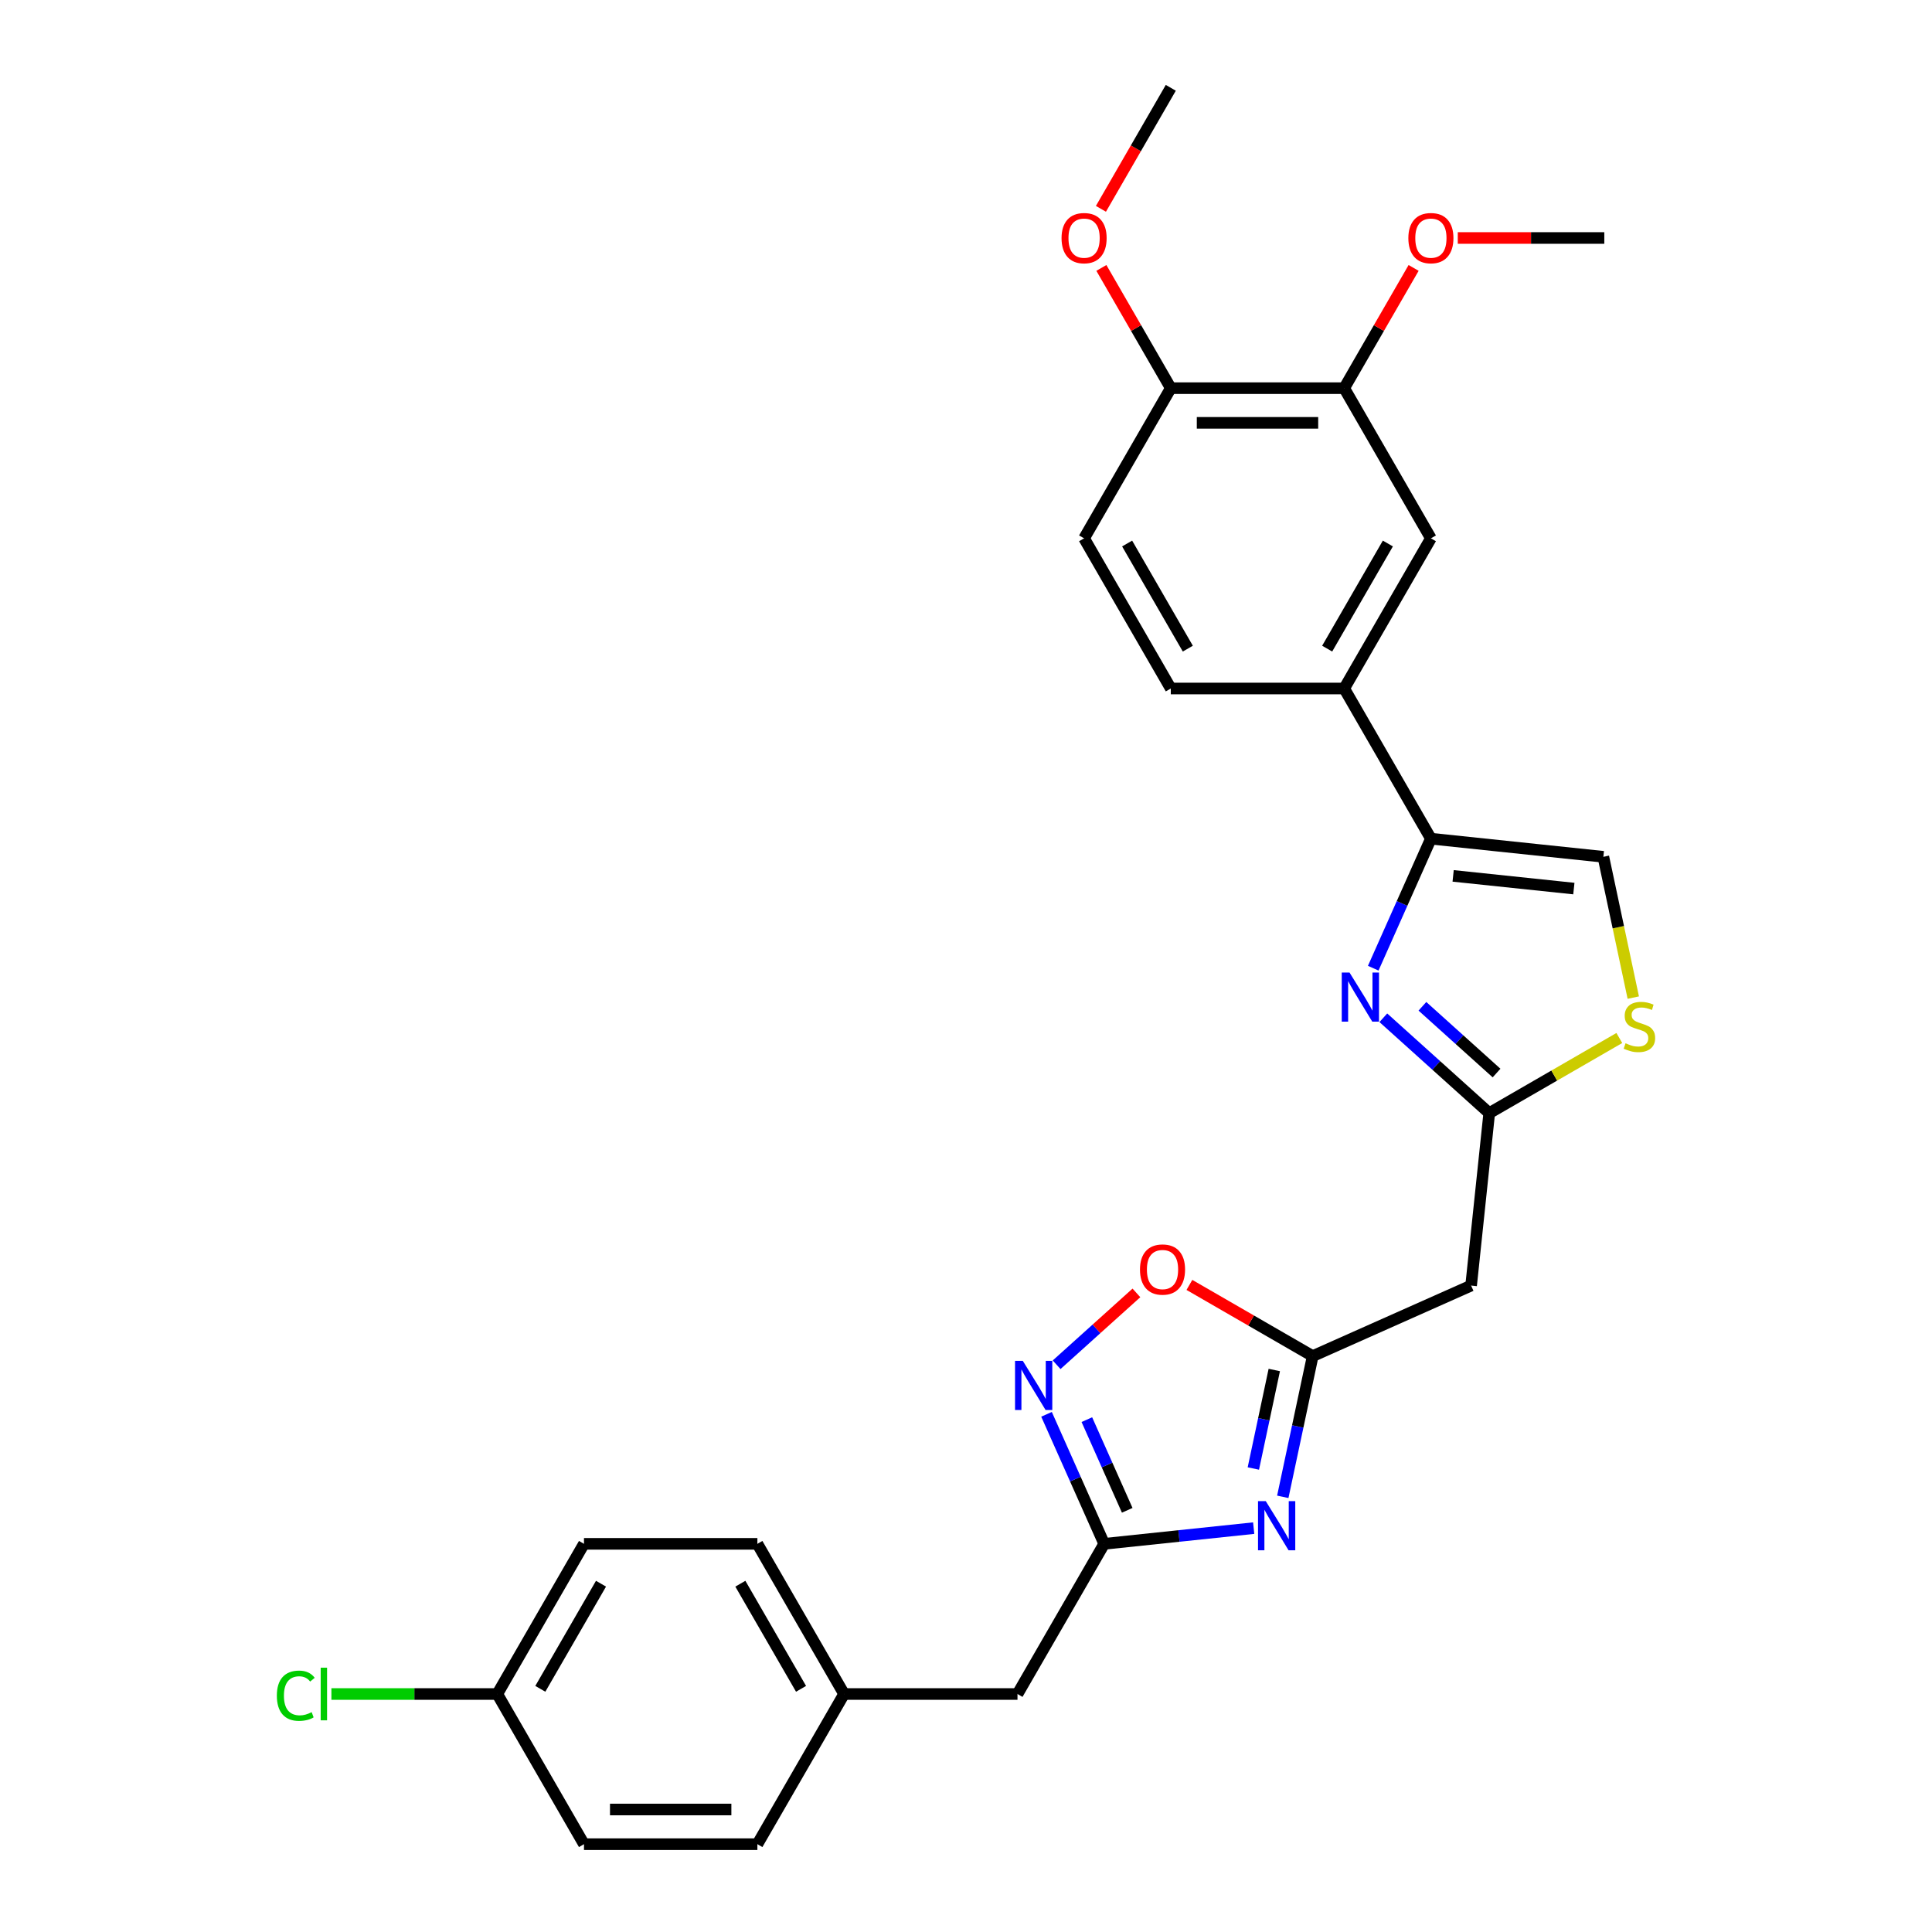 <?xml version='1.0' encoding='iso-8859-1'?>
<svg version='1.1' baseProfile='full'
              xmlns='http://www.w3.org/2000/svg'
                      xmlns:rdkit='http://www.rdkit.org/xml'
                      xmlns:xlink='http://www.w3.org/1999/xlink'
                  xml:space='preserve'
width='1000px' height='1000px' viewBox='0 0 1000 1000'>
<!-- END OF HEADER -->
<rect style='opacity:1.0;fill:#FFFFFF;stroke:none' width='1000' height='1000' x='0' y='0'> </rect>
<path class='bond-3' d='M 663.967,774.754 L 671.708,738.334' style='fill:none;fill-rule:evenodd;stroke:#0000FF;stroke-width:6px;stroke-linecap:butt;stroke-linejoin:miter;stroke-opacity:1' />
<path class='bond-3' d='M 671.708,738.334 L 679.45,701.915' style='fill:none;fill-rule:evenodd;stroke:#000000;stroke-width:6px;stroke-linecap:butt;stroke-linejoin:miter;stroke-opacity:1' />
<path class='bond-3' d='M 648.731,760.096 L 654.15,734.602' style='fill:none;fill-rule:evenodd;stroke:#0000FF;stroke-width:6px;stroke-linecap:butt;stroke-linejoin:miter;stroke-opacity:1' />
<path class='bond-3' d='M 654.15,734.602 L 659.569,709.108' style='fill:none;fill-rule:evenodd;stroke:#000000;stroke-width:6px;stroke-linecap:butt;stroke-linejoin:miter;stroke-opacity:1' />
<path class='bond-4' d='M 648.905,790.956 L 610.216,795.022' style='fill:none;fill-rule:evenodd;stroke:#0000FF;stroke-width:6px;stroke-linecap:butt;stroke-linejoin:miter;stroke-opacity:1' />
<path class='bond-4' d='M 610.216,795.022 L 571.527,799.088' style='fill:none;fill-rule:evenodd;stroke:#000000;stroke-width:6px;stroke-linecap:butt;stroke-linejoin:miter;stroke-opacity:1' />
<path class='bond-0' d='M 716.009,526.791 L 743.417,551.469' style='fill:none;fill-rule:evenodd;stroke:#0000FF;stroke-width:6px;stroke-linecap:butt;stroke-linejoin:miter;stroke-opacity:1' />
<path class='bond-0' d='M 743.417,551.469 L 770.825,576.147' style='fill:none;fill-rule:evenodd;stroke:#000000;stroke-width:6px;stroke-linecap:butt;stroke-linejoin:miter;stroke-opacity:1' />
<path class='bond-0' d='M 736.242,520.854 L 755.428,538.129' style='fill:none;fill-rule:evenodd;stroke:#0000FF;stroke-width:6px;stroke-linecap:butt;stroke-linejoin:miter;stroke-opacity:1' />
<path class='bond-0' d='M 755.428,538.129 L 774.614,555.404' style='fill:none;fill-rule:evenodd;stroke:#000000;stroke-width:6px;stroke-linecap:butt;stroke-linejoin:miter;stroke-opacity:1' />
<path class='bond-1' d='M 710.783,501.138 L 725.707,467.618' style='fill:none;fill-rule:evenodd;stroke:#0000FF;stroke-width:6px;stroke-linecap:butt;stroke-linejoin:miter;stroke-opacity:1' />
<path class='bond-1' d='M 725.707,467.618 L 740.631,434.097' style='fill:none;fill-rule:evenodd;stroke:#000000;stroke-width:6px;stroke-linecap:butt;stroke-linejoin:miter;stroke-opacity:1' />
<path class='bond-10' d='M 740.631,434.097 L 695.755,356.369' style='fill:none;fill-rule:evenodd;stroke:#000000;stroke-width:6px;stroke-linecap:butt;stroke-linejoin:miter;stroke-opacity:1' />
<path class='bond-30' d='M 740.631,434.097 L 829.893,443.479' style='fill:none;fill-rule:evenodd;stroke:#000000;stroke-width:6px;stroke-linecap:butt;stroke-linejoin:miter;stroke-opacity:1' />
<path class='bond-30' d='M 752.144,453.357 L 814.627,459.924' style='fill:none;fill-rule:evenodd;stroke:#000000;stroke-width:6px;stroke-linecap:butt;stroke-linejoin:miter;stroke-opacity:1' />
<path class='bond-2' d='M 770.825,576.147 L 761.443,665.409' style='fill:none;fill-rule:evenodd;stroke:#000000;stroke-width:6px;stroke-linecap:butt;stroke-linejoin:miter;stroke-opacity:1' />
<path class='bond-6' d='M 770.825,576.147 L 804.492,556.709' style='fill:none;fill-rule:evenodd;stroke:#000000;stroke-width:6px;stroke-linecap:butt;stroke-linejoin:miter;stroke-opacity:1' />
<path class='bond-6' d='M 804.492,556.709 L 838.16,537.271' style='fill:none;fill-rule:evenodd;stroke:#CCCC00;stroke-width:6px;stroke-linecap:butt;stroke-linejoin:miter;stroke-opacity:1' />
<path class='bond-7' d='M 679.45,701.915 L 647.541,683.492' style='fill:none;fill-rule:evenodd;stroke:#000000;stroke-width:6px;stroke-linecap:butt;stroke-linejoin:miter;stroke-opacity:1' />
<path class='bond-7' d='M 647.541,683.492 L 615.633,665.07' style='fill:none;fill-rule:evenodd;stroke:#FF0000;stroke-width:6px;stroke-linecap:butt;stroke-linejoin:miter;stroke-opacity:1' />
<path class='bond-9' d='M 679.45,701.915 L 761.443,665.409' style='fill:none;fill-rule:evenodd;stroke:#000000;stroke-width:6px;stroke-linecap:butt;stroke-linejoin:miter;stroke-opacity:1' />
<path class='bond-5' d='M 571.527,799.088 L 556.603,765.568' style='fill:none;fill-rule:evenodd;stroke:#000000;stroke-width:6px;stroke-linecap:butt;stroke-linejoin:miter;stroke-opacity:1' />
<path class='bond-5' d='M 556.603,765.568 L 541.679,732.048' style='fill:none;fill-rule:evenodd;stroke:#0000FF;stroke-width:6px;stroke-linecap:butt;stroke-linejoin:miter;stroke-opacity:1' />
<path class='bond-5' d='M 583.449,781.731 L 573.002,758.267' style='fill:none;fill-rule:evenodd;stroke:#000000;stroke-width:6px;stroke-linecap:butt;stroke-linejoin:miter;stroke-opacity:1' />
<path class='bond-5' d='M 573.002,758.267 L 562.555,734.803' style='fill:none;fill-rule:evenodd;stroke:#0000FF;stroke-width:6px;stroke-linecap:butt;stroke-linejoin:miter;stroke-opacity:1' />
<path class='bond-15' d='M 571.527,799.088 L 526.651,876.817' style='fill:none;fill-rule:evenodd;stroke:#000000;stroke-width:6px;stroke-linecap:butt;stroke-linejoin:miter;stroke-opacity:1' />
<path class='bond-28' d='M 546.905,706.395 L 567.557,687.8' style='fill:none;fill-rule:evenodd;stroke:#0000FF;stroke-width:6px;stroke-linecap:butt;stroke-linejoin:miter;stroke-opacity:1' />
<path class='bond-28' d='M 567.557,687.8 L 588.209,669.204' style='fill:none;fill-rule:evenodd;stroke:#FF0000;stroke-width:6px;stroke-linecap:butt;stroke-linejoin:miter;stroke-opacity:1' />
<path class='bond-8' d='M 845.383,516.354 L 837.638,479.916' style='fill:none;fill-rule:evenodd;stroke:#CCCC00;stroke-width:6px;stroke-linecap:butt;stroke-linejoin:miter;stroke-opacity:1' />
<path class='bond-8' d='M 837.638,479.916 L 829.893,443.479' style='fill:none;fill-rule:evenodd;stroke:#000000;stroke-width:6px;stroke-linecap:butt;stroke-linejoin:miter;stroke-opacity:1' />
<path class='bond-11' d='M 695.755,356.369 L 740.631,278.64' style='fill:none;fill-rule:evenodd;stroke:#000000;stroke-width:6px;stroke-linecap:butt;stroke-linejoin:miter;stroke-opacity:1' />
<path class='bond-11' d='M 686.94,335.734 L 718.354,281.324' style='fill:none;fill-rule:evenodd;stroke:#000000;stroke-width:6px;stroke-linecap:butt;stroke-linejoin:miter;stroke-opacity:1' />
<path class='bond-14' d='M 695.755,356.369 L 606.001,356.369' style='fill:none;fill-rule:evenodd;stroke:#000000;stroke-width:6px;stroke-linecap:butt;stroke-linejoin:miter;stroke-opacity:1' />
<path class='bond-12' d='M 740.631,278.64 L 695.755,200.912' style='fill:none;fill-rule:evenodd;stroke:#000000;stroke-width:6px;stroke-linecap:butt;stroke-linejoin:miter;stroke-opacity:1' />
<path class='bond-19' d='M 695.755,200.912 L 713.721,169.793' style='fill:none;fill-rule:evenodd;stroke:#000000;stroke-width:6px;stroke-linecap:butt;stroke-linejoin:miter;stroke-opacity:1' />
<path class='bond-19' d='M 713.721,169.793 L 731.687,138.674' style='fill:none;fill-rule:evenodd;stroke:#FF0000;stroke-width:6px;stroke-linecap:butt;stroke-linejoin:miter;stroke-opacity:1' />
<path class='bond-31' d='M 695.755,200.912 L 606.001,200.912' style='fill:none;fill-rule:evenodd;stroke:#000000;stroke-width:6px;stroke-linecap:butt;stroke-linejoin:miter;stroke-opacity:1' />
<path class='bond-31' d='M 682.292,218.862 L 619.464,218.862' style='fill:none;fill-rule:evenodd;stroke:#000000;stroke-width:6px;stroke-linecap:butt;stroke-linejoin:miter;stroke-opacity:1' />
<path class='bond-13' d='M 606.001,200.912 L 561.125,278.64' style='fill:none;fill-rule:evenodd;stroke:#000000;stroke-width:6px;stroke-linecap:butt;stroke-linejoin:miter;stroke-opacity:1' />
<path class='bond-22' d='M 606.001,200.912 L 588.035,169.793' style='fill:none;fill-rule:evenodd;stroke:#000000;stroke-width:6px;stroke-linecap:butt;stroke-linejoin:miter;stroke-opacity:1' />
<path class='bond-22' d='M 588.035,169.793 L 570.069,138.674' style='fill:none;fill-rule:evenodd;stroke:#FF0000;stroke-width:6px;stroke-linecap:butt;stroke-linejoin:miter;stroke-opacity:1' />
<path class='bond-16' d='M 606.001,356.369 L 561.125,278.64' style='fill:none;fill-rule:evenodd;stroke:#000000;stroke-width:6px;stroke-linecap:butt;stroke-linejoin:miter;stroke-opacity:1' />
<path class='bond-16' d='M 614.816,335.734 L 583.402,281.324' style='fill:none;fill-rule:evenodd;stroke:#000000;stroke-width:6px;stroke-linecap:butt;stroke-linejoin:miter;stroke-opacity:1' />
<path class='bond-17' d='M 526.651,876.817 L 436.898,876.817' style='fill:none;fill-rule:evenodd;stroke:#000000;stroke-width:6px;stroke-linecap:butt;stroke-linejoin:miter;stroke-opacity:1' />
<path class='bond-24' d='M 436.898,876.817 L 392.021,954.545' style='fill:none;fill-rule:evenodd;stroke:#000000;stroke-width:6px;stroke-linecap:butt;stroke-linejoin:miter;stroke-opacity:1' />
<path class='bond-25' d='M 436.898,876.817 L 392.021,799.088' style='fill:none;fill-rule:evenodd;stroke:#000000;stroke-width:6px;stroke-linecap:butt;stroke-linejoin:miter;stroke-opacity:1' />
<path class='bond-25' d='M 414.62,874.133 L 383.207,819.723' style='fill:none;fill-rule:evenodd;stroke:#000000;stroke-width:6px;stroke-linecap:butt;stroke-linejoin:miter;stroke-opacity:1' />
<path class='bond-18' d='M 257.391,876.817 L 302.268,799.088' style='fill:none;fill-rule:evenodd;stroke:#000000;stroke-width:6px;stroke-linecap:butt;stroke-linejoin:miter;stroke-opacity:1' />
<path class='bond-18' d='M 279.668,874.133 L 311.082,819.723' style='fill:none;fill-rule:evenodd;stroke:#000000;stroke-width:6px;stroke-linecap:butt;stroke-linejoin:miter;stroke-opacity:1' />
<path class='bond-20' d='M 257.391,876.817 L 214.462,876.817' style='fill:none;fill-rule:evenodd;stroke:#000000;stroke-width:6px;stroke-linecap:butt;stroke-linejoin:miter;stroke-opacity:1' />
<path class='bond-20' d='M 214.462,876.817 L 171.533,876.817' style='fill:none;fill-rule:evenodd;stroke:#00CC00;stroke-width:6px;stroke-linecap:butt;stroke-linejoin:miter;stroke-opacity:1' />
<path class='bond-29' d='M 257.391,876.817 L 302.268,954.545' style='fill:none;fill-rule:evenodd;stroke:#000000;stroke-width:6px;stroke-linecap:butt;stroke-linejoin:miter;stroke-opacity:1' />
<path class='bond-26' d='M 754.543,123.183 L 792.464,123.183' style='fill:none;fill-rule:evenodd;stroke:#FF0000;stroke-width:6px;stroke-linecap:butt;stroke-linejoin:miter;stroke-opacity:1' />
<path class='bond-26' d='M 792.464,123.183 L 830.384,123.183' style='fill:none;fill-rule:evenodd;stroke:#000000;stroke-width:6px;stroke-linecap:butt;stroke-linejoin:miter;stroke-opacity:1' />
<path class='bond-21' d='M 302.268,799.088 L 392.021,799.088' style='fill:none;fill-rule:evenodd;stroke:#000000;stroke-width:6px;stroke-linecap:butt;stroke-linejoin:miter;stroke-opacity:1' />
<path class='bond-27' d='M 569.841,108.087 L 587.921,76.771' style='fill:none;fill-rule:evenodd;stroke:#FF0000;stroke-width:6px;stroke-linecap:butt;stroke-linejoin:miter;stroke-opacity:1' />
<path class='bond-27' d='M 587.921,76.771 L 606.001,45.455' style='fill:none;fill-rule:evenodd;stroke:#000000;stroke-width:6px;stroke-linecap:butt;stroke-linejoin:miter;stroke-opacity:1' />
<path class='bond-23' d='M 302.268,954.545 L 392.021,954.545' style='fill:none;fill-rule:evenodd;stroke:#000000;stroke-width:6px;stroke-linecap:butt;stroke-linejoin:miter;stroke-opacity:1' />
<path class='bond-23' d='M 315.731,936.595 L 378.558,936.595' style='fill:none;fill-rule:evenodd;stroke:#000000;stroke-width:6px;stroke-linecap:butt;stroke-linejoin:miter;stroke-opacity:1' />
<path  class='atom-0' d='M 655.17 776.998
L 663.499 790.461
Q 664.325 791.789, 665.653 794.194
Q 666.982 796.6, 667.054 796.743
L 667.054 776.998
L 670.428 776.998
L 670.428 802.416
L 666.946 802.416
L 658.006 787.696
Q 656.965 785.973, 655.852 783.998
Q 654.775 782.024, 654.452 781.413
L 654.452 802.416
L 651.149 802.416
L 651.149 776.998
L 655.17 776.998
' fill='#0000FF'/>
<path  class='atom-1' d='M 698.507 503.382
L 706.836 516.845
Q 707.662 518.173, 708.99 520.578
Q 710.318 522.984, 710.39 523.127
L 710.39 503.382
L 713.765 503.382
L 713.765 528.8
L 710.282 528.8
L 701.343 514.08
Q 700.302 512.357, 699.189 510.382
Q 698.112 508.408, 697.789 507.798
L 697.789 528.8
L 694.486 528.8
L 694.486 503.382
L 698.507 503.382
' fill='#0000FF'/>
<path  class='atom-6' d='M 529.403 704.386
L 537.732 717.849
Q 538.558 719.177, 539.886 721.582
Q 541.214 723.988, 541.286 724.131
L 541.286 704.386
L 544.661 704.386
L 544.661 729.804
L 541.178 729.804
L 532.239 715.084
Q 531.198 713.361, 530.085 711.386
Q 529.008 709.412, 528.685 708.802
L 528.685 729.804
L 525.382 729.804
L 525.382 704.386
L 529.403 704.386
' fill='#0000FF'/>
<path  class='atom-7' d='M 841.373 539.995
Q 841.66 540.103, 842.845 540.605
Q 844.03 541.108, 845.322 541.431
Q 846.651 541.718, 847.943 541.718
Q 850.349 541.718, 851.749 540.569
Q 853.149 539.384, 853.149 537.338
Q 853.149 535.938, 852.431 535.076
Q 851.749 534.215, 850.672 533.748
Q 849.595 533.281, 847.8 532.743
Q 845.538 532.061, 844.173 531.414
Q 842.845 530.768, 841.876 529.404
Q 840.942 528.04, 840.942 525.742
Q 840.942 522.547, 843.096 520.572
Q 845.286 518.598, 849.595 518.598
Q 852.538 518.598, 855.877 519.998
L 855.052 522.762
Q 852 521.506, 849.702 521.506
Q 847.225 521.506, 845.861 522.547
Q 844.497 523.552, 844.532 525.311
Q 844.532 526.675, 845.215 527.501
Q 845.933 528.327, 846.938 528.794
Q 847.979 529.26, 849.702 529.799
Q 852 530.517, 853.364 531.235
Q 854.728 531.953, 855.698 533.425
Q 856.703 534.861, 856.703 537.338
Q 856.703 540.856, 854.334 542.759
Q 852 544.626, 848.087 544.626
Q 845.825 544.626, 844.102 544.123
Q 842.414 543.657, 840.404 542.831
L 841.373 539.995
' fill='#CCCC00'/>
<path  class='atom-8' d='M 590.053 657.11
Q 590.053 651.007, 593.069 647.596
Q 596.085 644.186, 601.721 644.186
Q 607.358 644.186, 610.373 647.596
Q 613.389 651.007, 613.389 657.11
Q 613.389 663.285, 610.337 666.803
Q 607.286 670.286, 601.721 670.286
Q 596.12 670.286, 593.069 666.803
Q 590.053 663.321, 590.053 657.11
M 601.721 667.414
Q 605.598 667.414, 607.681 664.829
Q 609.799 662.208, 609.799 657.11
Q 609.799 652.12, 607.681 649.607
Q 605.598 647.058, 601.721 647.058
Q 597.844 647.058, 595.726 649.571
Q 593.643 652.084, 593.643 657.11
Q 593.643 662.244, 595.726 664.829
Q 597.844 667.414, 601.721 667.414
' fill='#FF0000'/>
<path  class='atom-20' d='M 728.963 123.255
Q 728.963 117.152, 731.979 113.741
Q 734.995 110.33, 740.631 110.33
Q 746.268 110.33, 749.283 113.741
Q 752.299 117.152, 752.299 123.255
Q 752.299 129.43, 749.248 132.948
Q 746.196 136.431, 740.631 136.431
Q 735.031 136.431, 731.979 132.948
Q 728.963 129.466, 728.963 123.255
M 740.631 133.559
Q 744.509 133.559, 746.591 130.974
Q 748.709 128.353, 748.709 123.255
Q 748.709 118.265, 746.591 115.752
Q 744.509 113.203, 740.631 113.203
Q 736.754 113.203, 734.636 115.716
Q 732.553 118.229, 732.553 123.255
Q 732.553 128.389, 734.636 130.974
Q 736.754 133.559, 740.631 133.559
' fill='#FF0000'/>
<path  class='atom-21' d='M 143.297 877.697
Q 143.297 871.378, 146.241 868.075
Q 149.221 864.736, 154.857 864.736
Q 160.099 864.736, 162.899 868.434
L 160.53 870.373
Q 158.483 867.68, 154.857 867.68
Q 151.016 867.68, 148.969 870.265
Q 146.959 872.814, 146.959 877.697
Q 146.959 882.723, 149.041 885.308
Q 151.159 887.892, 155.252 887.892
Q 158.052 887.892, 161.319 886.205
L 162.325 888.898
Q 160.996 889.759, 158.986 890.262
Q 156.975 890.765, 154.749 890.765
Q 149.221 890.765, 146.241 887.39
Q 143.297 884.015, 143.297 877.697
' fill='#00CC00'/>
<path  class='atom-21' d='M 165.987 863.192
L 169.289 863.192
L 169.289 890.441
L 165.987 890.441
L 165.987 863.192
' fill='#00CC00'/>
<path  class='atom-23' d='M 549.457 123.255
Q 549.457 117.152, 552.473 113.741
Q 555.488 110.33, 561.125 110.33
Q 566.761 110.33, 569.777 113.741
Q 572.793 117.152, 572.793 123.255
Q 572.793 129.43, 569.741 132.948
Q 566.69 136.431, 561.125 136.431
Q 555.524 136.431, 552.473 132.948
Q 549.457 129.466, 549.457 123.255
M 561.125 133.559
Q 565.002 133.559, 567.084 130.974
Q 569.203 128.353, 569.203 123.255
Q 569.203 118.265, 567.084 115.752
Q 565.002 113.203, 561.125 113.203
Q 557.248 113.203, 555.129 115.716
Q 553.047 118.229, 553.047 123.255
Q 553.047 128.389, 555.129 130.974
Q 557.248 133.559, 561.125 133.559
' fill='#FF0000'/>
</svg>
